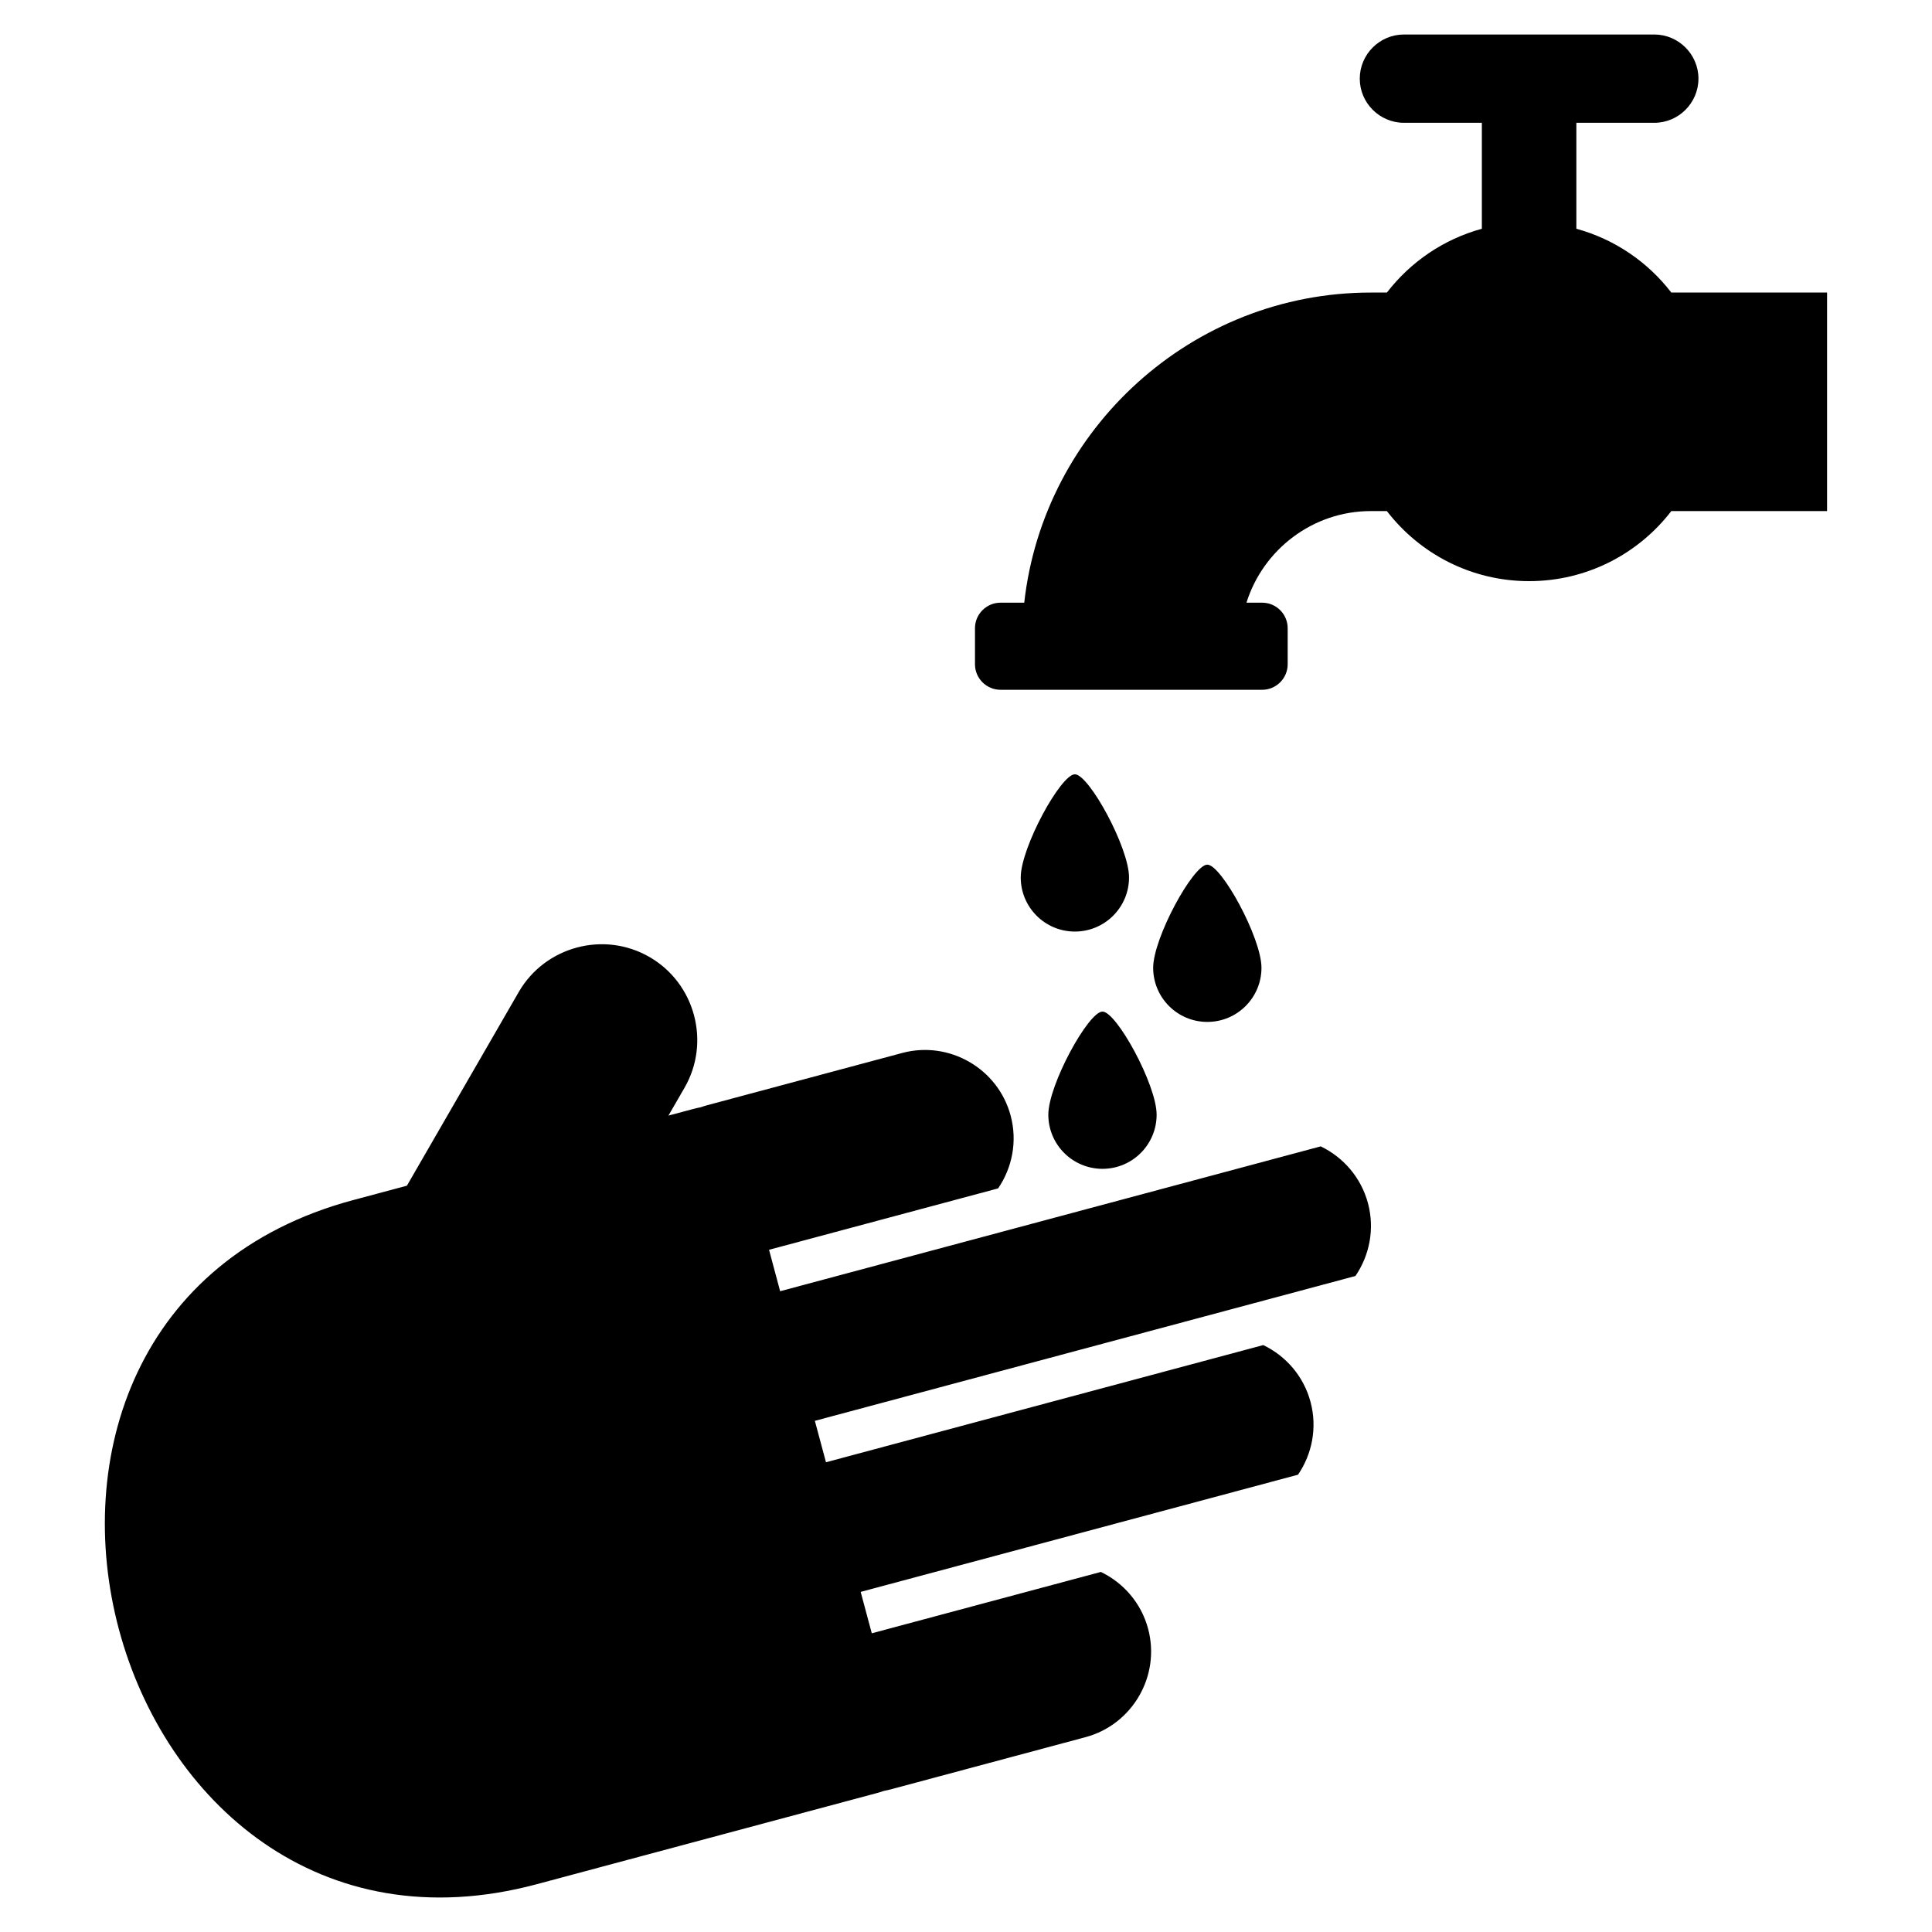 <?xml version="1.0" encoding="UTF-8"?>
<!-- Uploaded to: SVG Repo, www.svgrepo.com, Generator: SVG Repo Mixer Tools -->
<svg fill="#000000" width="800px" height="800px" version="1.1" viewBox="144 144 512 512" xmlns="http://www.w3.org/2000/svg">
 <path d="m237.65 462.02 14.188-3.801 29.633-51.324c6.973-12.078 22.57-16.262 34.648-9.281 12.086 6.973 16.262 22.57 9.289 34.648l-4.266 7.383 6.481-1.73c0.695-0.191 1.391-0.352 2.094-0.488 0.582-0.207 1.18-0.395 1.785-0.555l51.59-13.824c12.465-3.344 25.398 4.125 28.734 16.59 1.84 6.848 0.41 13.836-3.316 19.297l-60.707 16.27 2.941 10.98 143.26-38.387c5.957 2.867 10.68 8.207 12.52 15.055 1.832 6.848 0.406 13.836-3.316 19.297l-143.26 38.387 2.945 10.973 115.89-31.051c5.957 2.867 10.688 8.207 12.52 15.055 1.832 6.848 0.41 13.836-3.316 19.297l-115.9 31.055 2.945 10.973 60.707-16.262c5.957 2.867 10.688 8.207 12.52 15.055 3.344 12.465-4.125 25.398-16.59 28.734l-51.59 13.828c-0.605 0.16-1.215 0.297-1.82 0.41-0.68 0.227-1.363 0.441-2.066 0.629l-89.965 24.105c-115.22 30.871-163.8-150.45-48.586-181.32zm198.52-49.941c3.719 0 14.348 19.398 14.348 27.324 0 7.926-6.422 14.348-14.348 14.348s-14.352-6.422-14.352-14.348c0-7.926 10.633-27.324 14.352-27.324zm27.781-38.941c3.727 0 14.352 19.406 14.352 27.332 0 7.926-6.426 14.348-14.352 14.348-7.922 0-14.348-6.422-14.348-14.348 0-7.926 10.629-27.332 14.348-27.332zm-35.098-23.945c3.719 0 14.352 19.406 14.352 27.332 0 7.922-6.426 14.348-14.352 14.348-7.922 0-14.348-6.426-14.348-14.348 0-7.926 10.629-27.332 14.348-27.332zm87.199-196.05h66.355c6.434 0 11.699 5.266 11.699 11.699 0 6.434-5.266 11.699-11.699 11.699h-20.656v28.082c10.141 2.766 18.93 8.809 25.164 16.906h41.277v57.91h-41.277c-8.688 11.293-22.34 18.57-37.691 18.57-15.348 0-28.996-7.277-37.684-18.57h-4.262c-15.426 0-28.562 10.254-32.953 24.277h4.16c3.719 0 6.762 3.039 6.762 6.762v9.562c0 3.719-3.039 6.762-6.762 6.762h-69.34c-3.719 0-6.766-3.039-6.766-6.762v-9.562c0-3.719 3.047-6.762 6.766-6.762h6.289c5.137-46.062 44.473-82.188 91.848-82.188h4.262c6.234-8.098 15.023-14.137 25.164-16.906v-28.082h-20.656c-6.434 0-11.699-5.266-11.699-11.699 0-6.434 5.266-11.699 11.699-11.699z" fill-rule="evenodd"/>
</svg>